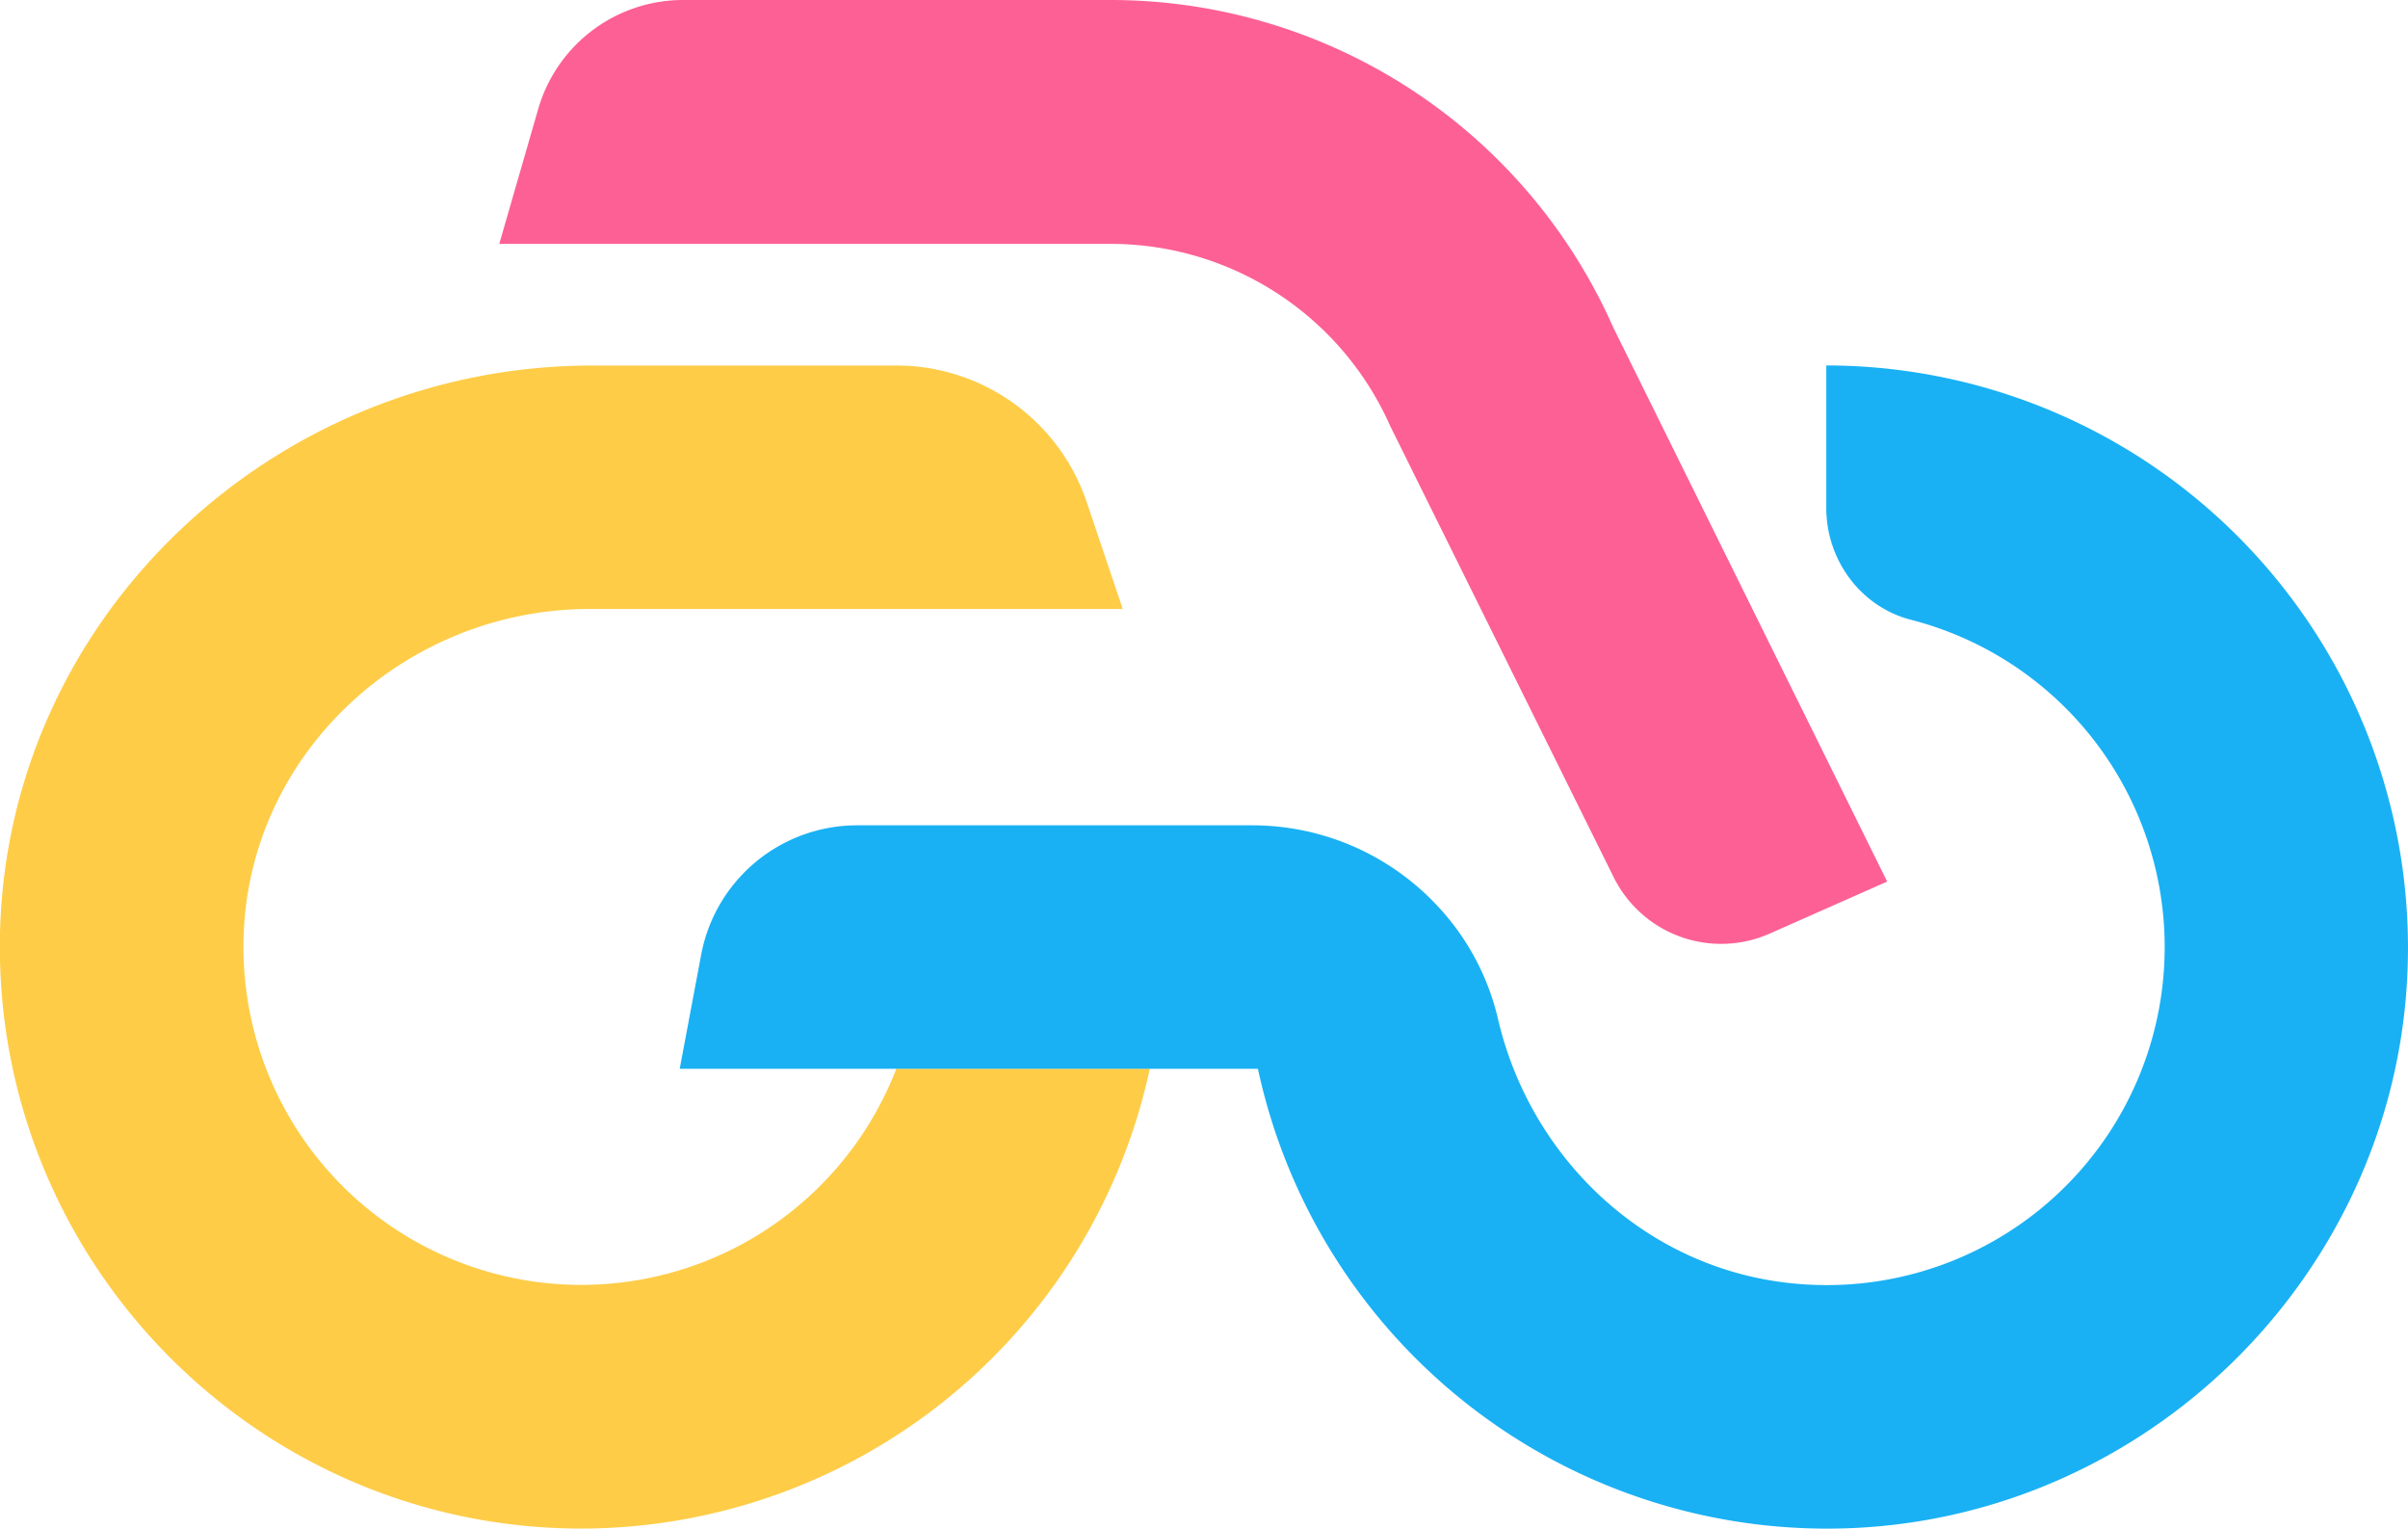 <svg viewBox="0 0 512.59 325.32" xmlns="http://www.w3.org/2000/svg"><defs><style>.cls-1{fill:#fecc47;}.cls-2{fill:#19b1f4;}.cls-3{fill:#fd6095;}</style></defs><g data-name="Layer 2" id="Layer_2"><g data-name="Layer 1" id="Layer_1-2"><path d="M244.76,227.44a123.93,123.93,0,0,1-121,97.86C54.54,325.3-1.6,268.14,0,198.54,1.63,131,58.5,77.79,126.09,77.79h64.74A42.74,42.74,0,0,1,231.38,107L239,129.6H125.52c-38.95,0-72.17,30.25-73.64,69.16A71.9,71.9,0,0,0,190.8,227.44Z" class="cls-1"></path><path d="M512.27,210.55c-4.42,61.8-55.08,111.4-117,114.6a123.94,123.94,0,0,1-127.5-97.7H144.69l4.57-24.29a33.78,33.78,0,0,1,33.19-27.52h84.14a53.87,53.87,0,0,1,39.49,17.25,52.47,52.47,0,0,1,12.73,23.68c6.88,30,31.78,53.76,63.4,56.61a71.93,71.93,0,0,0,24.55-141.29c-10.69-2.75-18-12.74-18-23.78V77.77A123.93,123.93,0,0,1,512.27,210.55Z" class="cls-2"></path><path d="M401.72,187.61l-25,11.07a25.54,25.54,0,0,1-33.22-12l-47.56-96a65.11,65.11,0,0,0-59.54-38.78H106.28l8.26-28.61A32.12,32.12,0,0,1,145.4,0h91a117,117,0,0,1,107,69.66Z" class="cls-3"></path></g></g></svg>